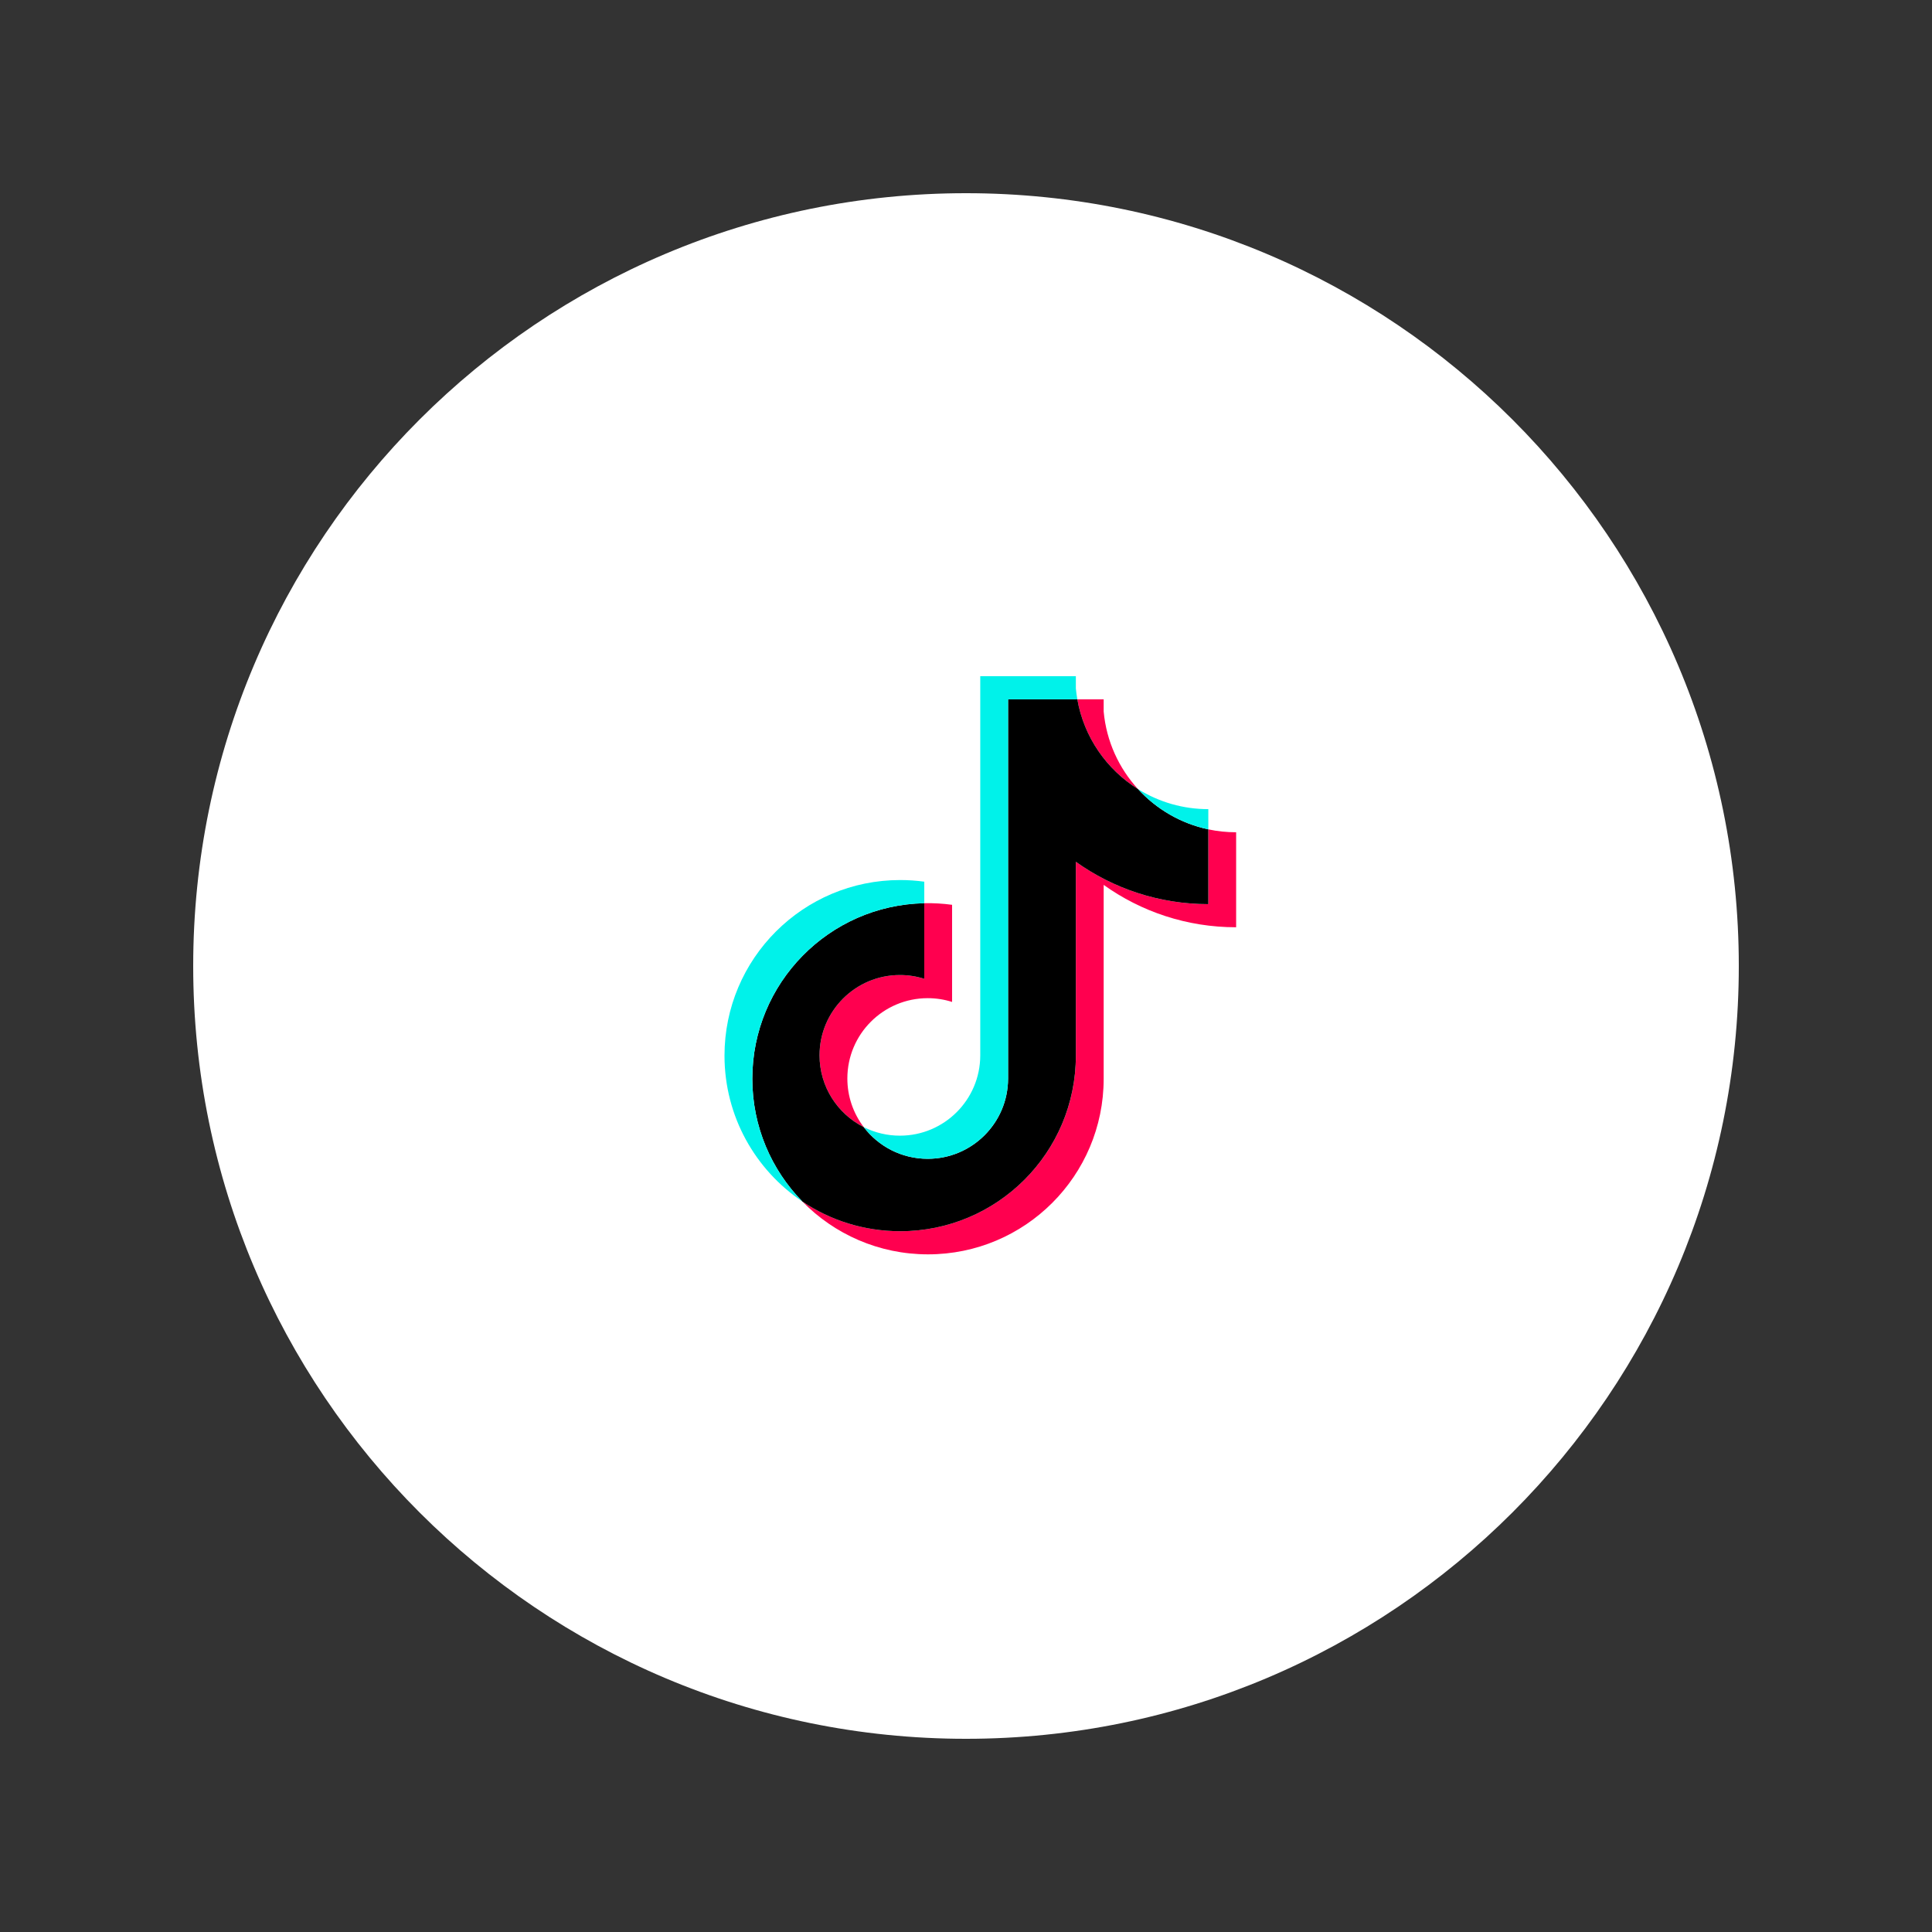 <svg width="100" height="100" viewBox="0 0 100 100" fill="none" xmlns="http://www.w3.org/2000/svg">
<rect x="0" y="0" width="100" height="100" fill="#333333" stroke="none"/>
<path d="M50 90C72.091 90 90 72.091 90 50C90 27.909 72.091 10 50 10C27.909 10 10 27.909 10 50C10 72.091 27.909 90 50 90Z" fill="white"/>
<g clip-path="url(#clip0_2527_732)">
<path d="M57.126 45.802C59.058 47.183 61.425 47.995 63.982 47.995V43.078C63.498 43.078 63.016 43.028 62.542 42.928V46.798C59.986 46.798 57.619 45.986 55.687 44.605V54.639C55.687 59.659 51.615 63.728 46.593 63.728C44.72 63.728 42.978 63.162 41.531 62.191C43.182 63.878 45.485 64.925 48.033 64.925C53.055 64.925 57.126 60.856 57.126 55.836V45.802H57.126ZM58.902 40.842C57.915 39.764 57.267 38.37 57.126 36.83V36.197H55.762C56.105 38.155 57.277 39.828 58.902 40.842H58.902ZM44.708 58.339C44.156 57.616 43.858 56.731 43.859 55.822C43.859 53.526 45.721 51.665 48.019 51.665C48.447 51.665 48.872 51.73 49.28 51.86V46.833C48.803 46.767 48.322 46.74 47.841 46.75V50.663C47.433 50.533 47.007 50.468 46.579 50.468C44.281 50.468 42.419 52.329 42.419 54.625C42.419 56.249 43.35 57.654 44.708 58.339Z" fill="#FF004F"/>
<path d="M55.686 44.605C57.619 45.986 59.986 46.798 62.542 46.798V42.928C61.115 42.624 59.852 41.879 58.902 40.842C57.276 39.828 56.105 38.155 55.762 36.197H52.178V55.836C52.17 58.126 50.311 59.98 48.018 59.98C46.667 59.98 45.467 59.336 44.707 58.339C43.35 57.654 42.419 56.248 42.419 54.625C42.419 52.329 44.281 50.468 46.578 50.468C47.019 50.468 47.443 50.536 47.841 50.663V46.75C42.907 46.852 38.94 50.881 38.94 55.836C38.94 58.31 39.928 60.552 41.531 62.191C42.978 63.162 44.719 63.728 46.593 63.728C51.615 63.728 55.686 59.659 55.686 54.639V44.605H55.686V44.605Z" fill="black"/>
<path d="M62.542 42.927V41.881C61.255 41.883 59.994 41.523 58.902 40.842C59.869 41.899 61.141 42.628 62.542 42.927V42.927ZM55.762 36.197C55.729 36.01 55.704 35.822 55.686 35.632V35H50.738V54.639C50.73 56.928 48.871 58.782 46.579 58.782C45.929 58.783 45.288 58.631 44.707 58.339C45.467 59.336 46.667 59.979 48.018 59.979C50.311 59.979 52.17 58.126 52.178 55.836V36.197H55.762V36.197ZM47.841 46.75V45.636C47.428 45.579 47.011 45.551 46.594 45.551C41.571 45.551 37.5 49.62 37.5 54.639C37.5 57.786 39.1 60.559 41.532 62.19C39.928 60.552 38.94 58.309 38.94 55.836C38.94 50.881 42.907 46.852 47.841 46.75V46.75Z" fill="#00F2EA"/>
</g>
<defs>
<clipPath id="clip0_2527_732">
<rect width="26.483" height="30" fill="white" transform="translate(37.5 35)"/>
</clipPath>
</defs>
</svg>
